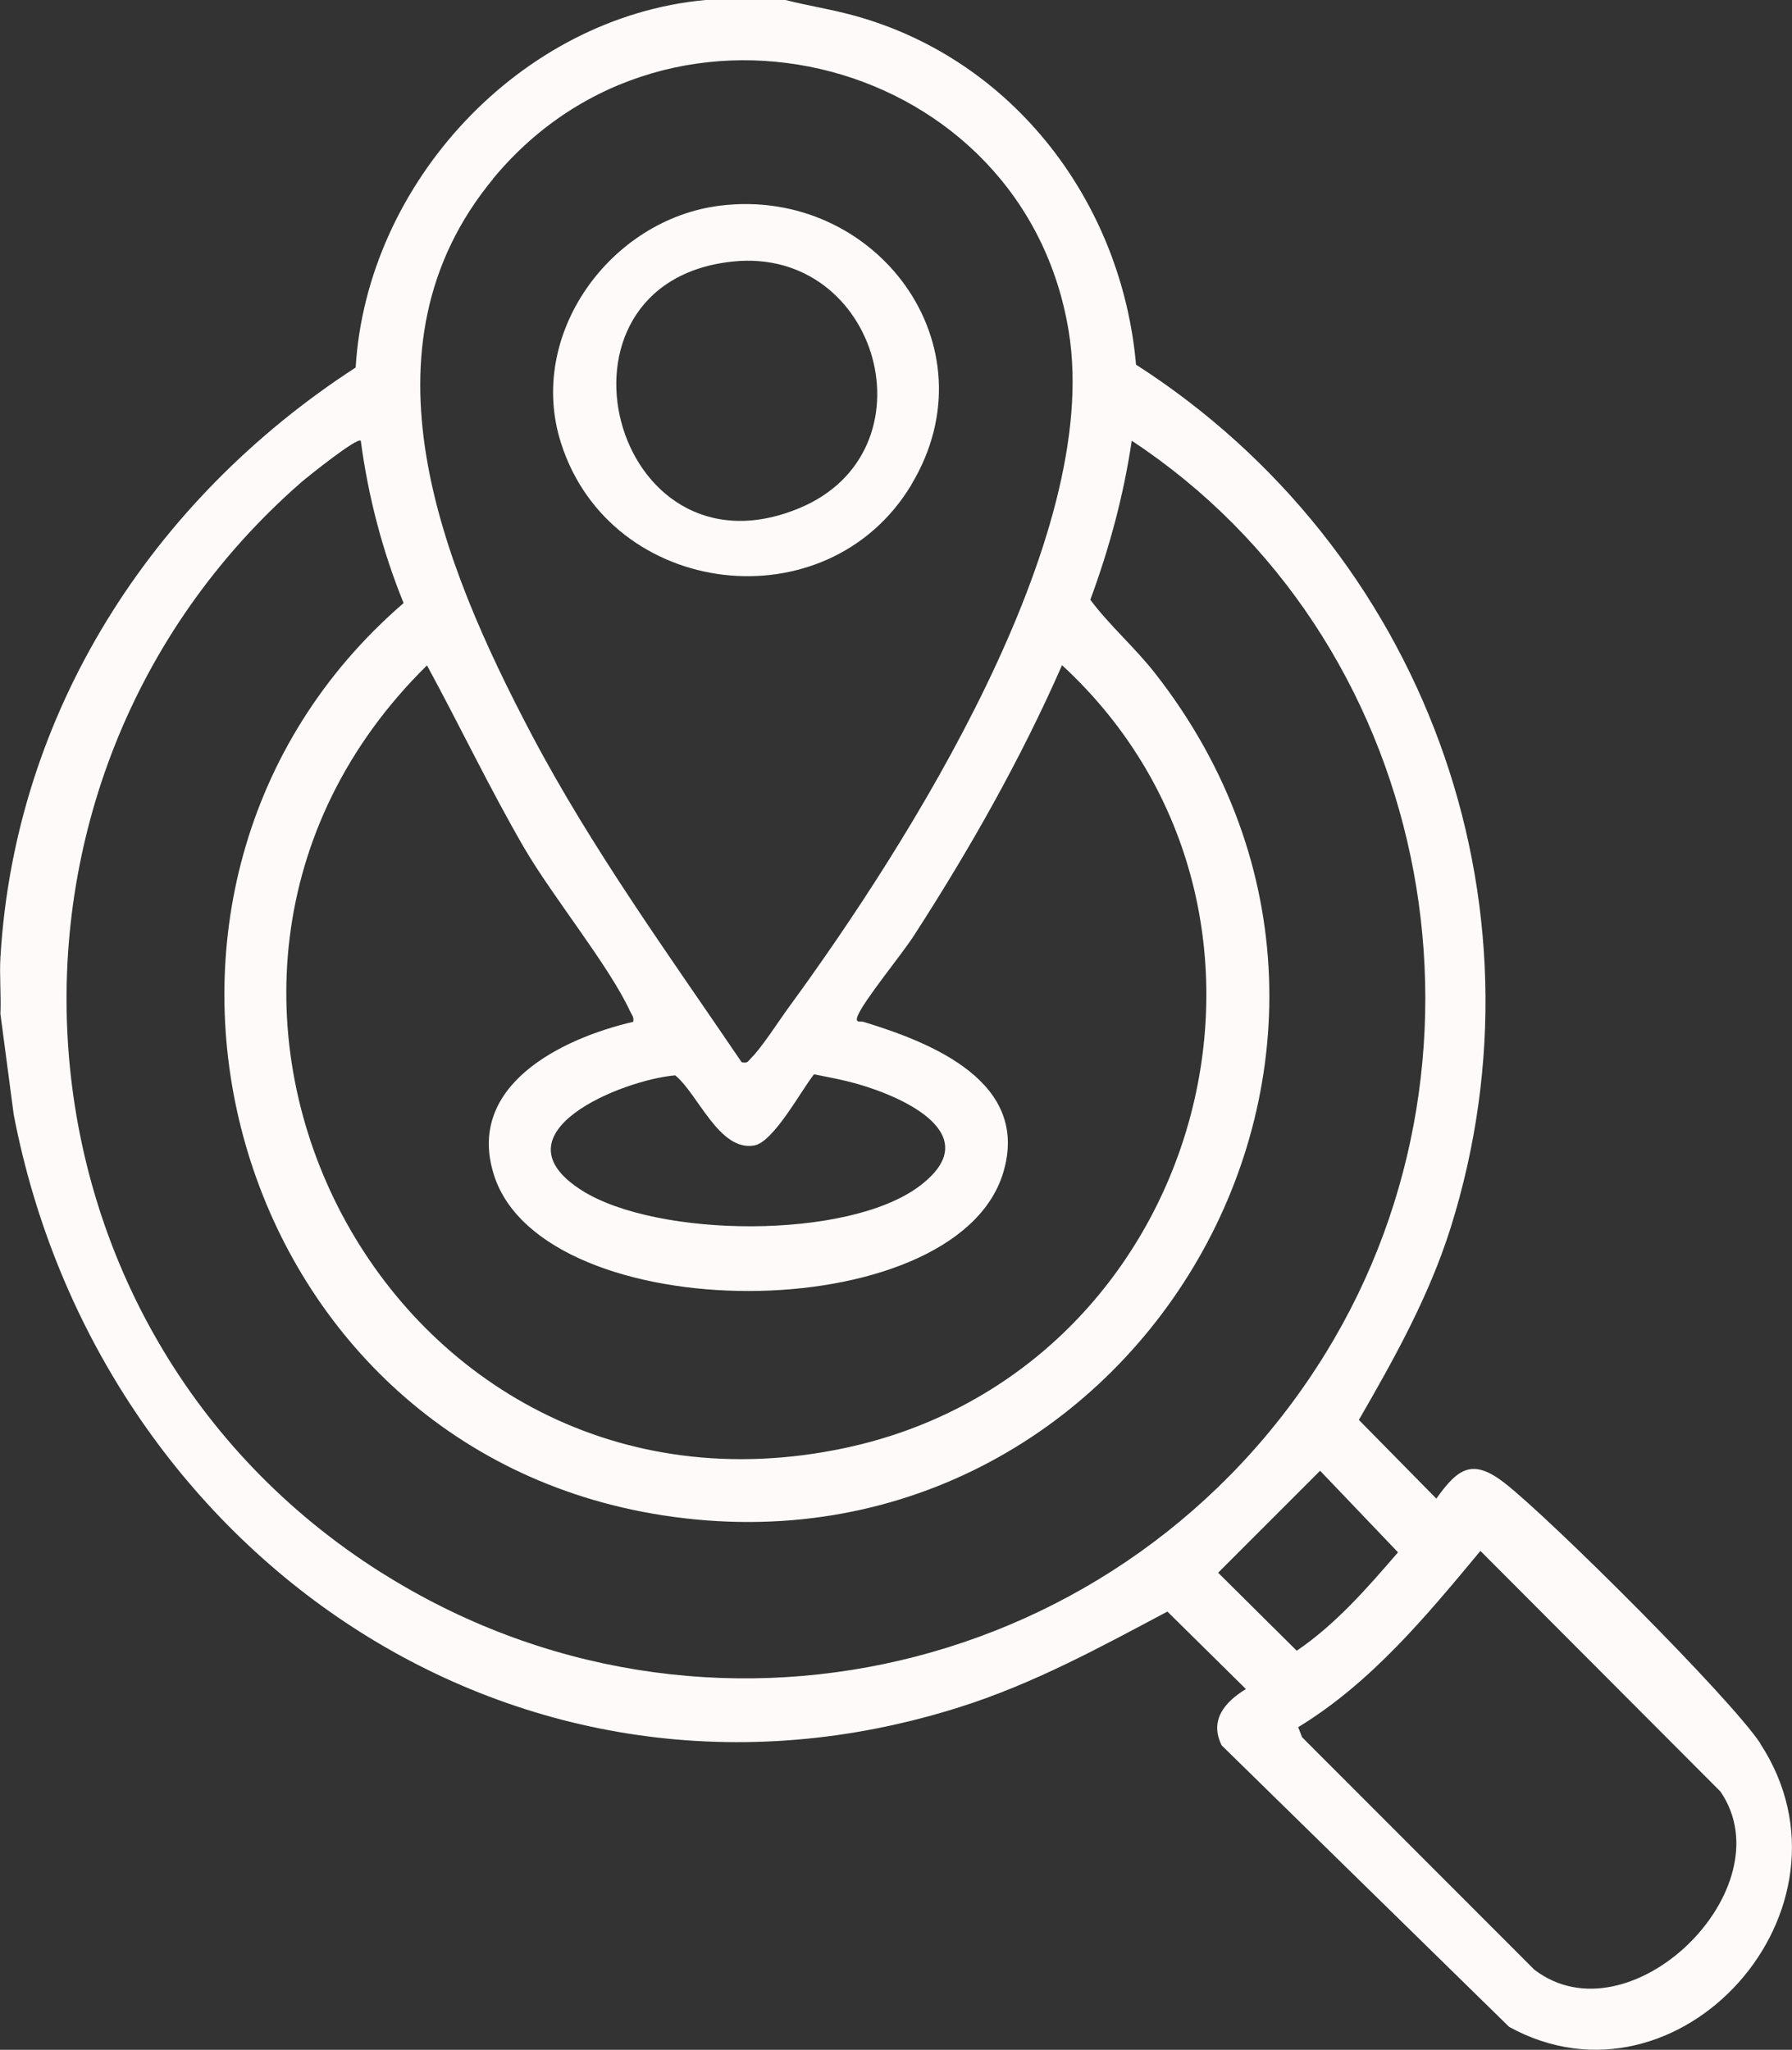<?xml version="1.0" encoding="UTF-8"?><svg id="Layer_2" xmlns="http://www.w3.org/2000/svg" viewBox="0 0 87.42 100"><rect x="0" y="0" width="87.42" height="100" fill="#333333" stroke="none"/><defs><style>.cls-1{fill:snow;}</style></defs><g id="Layer_1-2"><path class="cls-1" d="M85.88,85.06c-1.44-2.2-10.25-10.98-12.49-12.72-1.54-1.19-2.25-.74-3.32.77l-3.78-3.84c1.73-2.99,3.42-6.03,4.47-9.35,5.04-16.02-1.37-33.16-15.34-42.13-.7-7.91-5.95-14.85-13.68-17.01-1.14-.32-2.29-.49-3.42-.78h-3.91c-9.05.84-16.52,8.95-17.06,17.93C7.4,24.38.72,34.77.02,46.72c-.05.9.04,1.83,0,2.74l.65,4.92c4.11,21.35,24.65,35.72,46.15,28.9,3.58-1.13,6.84-2.91,10.13-4.66l3.83,3.78c-1.02.62-1.8,1.52-1.18,2.75l14.02,13.73c8.27,4.55,17.53-5.75,12.25-13.82ZM30.89,49.85c-3.5.81-8.19,3.11-6.79,7.48,2.4,7.53,22.47,7.57,24.83-.09,1.37-4.45-3.49-6.38-6.81-7.39-.14-.04-.43.08-.28-.29.3-.75,2.14-2.98,2.74-3.91,2.72-4.21,5.21-8.6,7.23-13.2,13.14,12.12,6.91,34.47-10.59,38.19-22.28,4.73-36.39-22.44-20.39-38.18,1.61,2.96,3.06,6.01,4.75,8.92,1.39,2.38,4.14,5.75,5.15,7.94.08.18.21.29.16.53ZM32.95,52.47c1.1.9,2.14,3.72,3.85,3.41.94-.17,2.28-2.68,2.91-3.47.71.14,1.42.27,2.12.47,2.28.65,6.34,2.49,3.03,4.98-3.5,2.64-12.8,2.52-16.45.23-4.47-2.81,1.96-5.42,4.54-5.63ZM24.06,8.71c8.67-10.47,25.91-5.93,28.08,7.48,1.63,10.08-7.84,24.99-13.66,32.95-.49.67-1.3,1.94-1.83,2.47-.16.16-.17.28-.47.21-3.56-5.25-7.3-10.39-10.27-16.03-4.35-8.27-8.67-18.83-1.85-27.07ZM18.6,76.72C-.18,64.85-2.02,38.17,14.67,23.55c.3-.26,2.75-2.23,2.93-2.05.36,2.71,1.06,5.4,2.09,7.92-16.03,13.83-8.87,40.76,12.13,44.42,23.12,4.02,39.07-22.39,24.54-40.98-1-1.28-2.23-2.34-3.17-3.6.93-2.52,1.63-5.11,2.02-7.76,14.52,9.58,18.59,29.64,9.48,44.48-9.69,15.78-30.33,20.7-46.1,10.73ZM59.42,76.73l4.98-4.98,3.8,3.98c-1.5,1.74-3.03,3.5-4.94,4.8l-3.83-3.8ZM74.85,96.09l-11.33-11.34-.19-.49c3.56-2.17,6.25-5.42,8.89-8.6l11.71,11.74c3.24,4.74-4.43,12.25-9.08,8.69Z"/><path class="cls-1" d="M44.46,23.64c4.09-6.8-1.76-14.53-9.31-13.61-5.37.65-9.48,6.29-7.78,11.59,2.42,7.58,12.98,8.86,17.09,2.03ZM35.73,12.76c7.16-.76,9.96,9.27,3.24,12.04-9.13,3.76-12.9-11.01-3.24-12.04Z"/></g></svg>